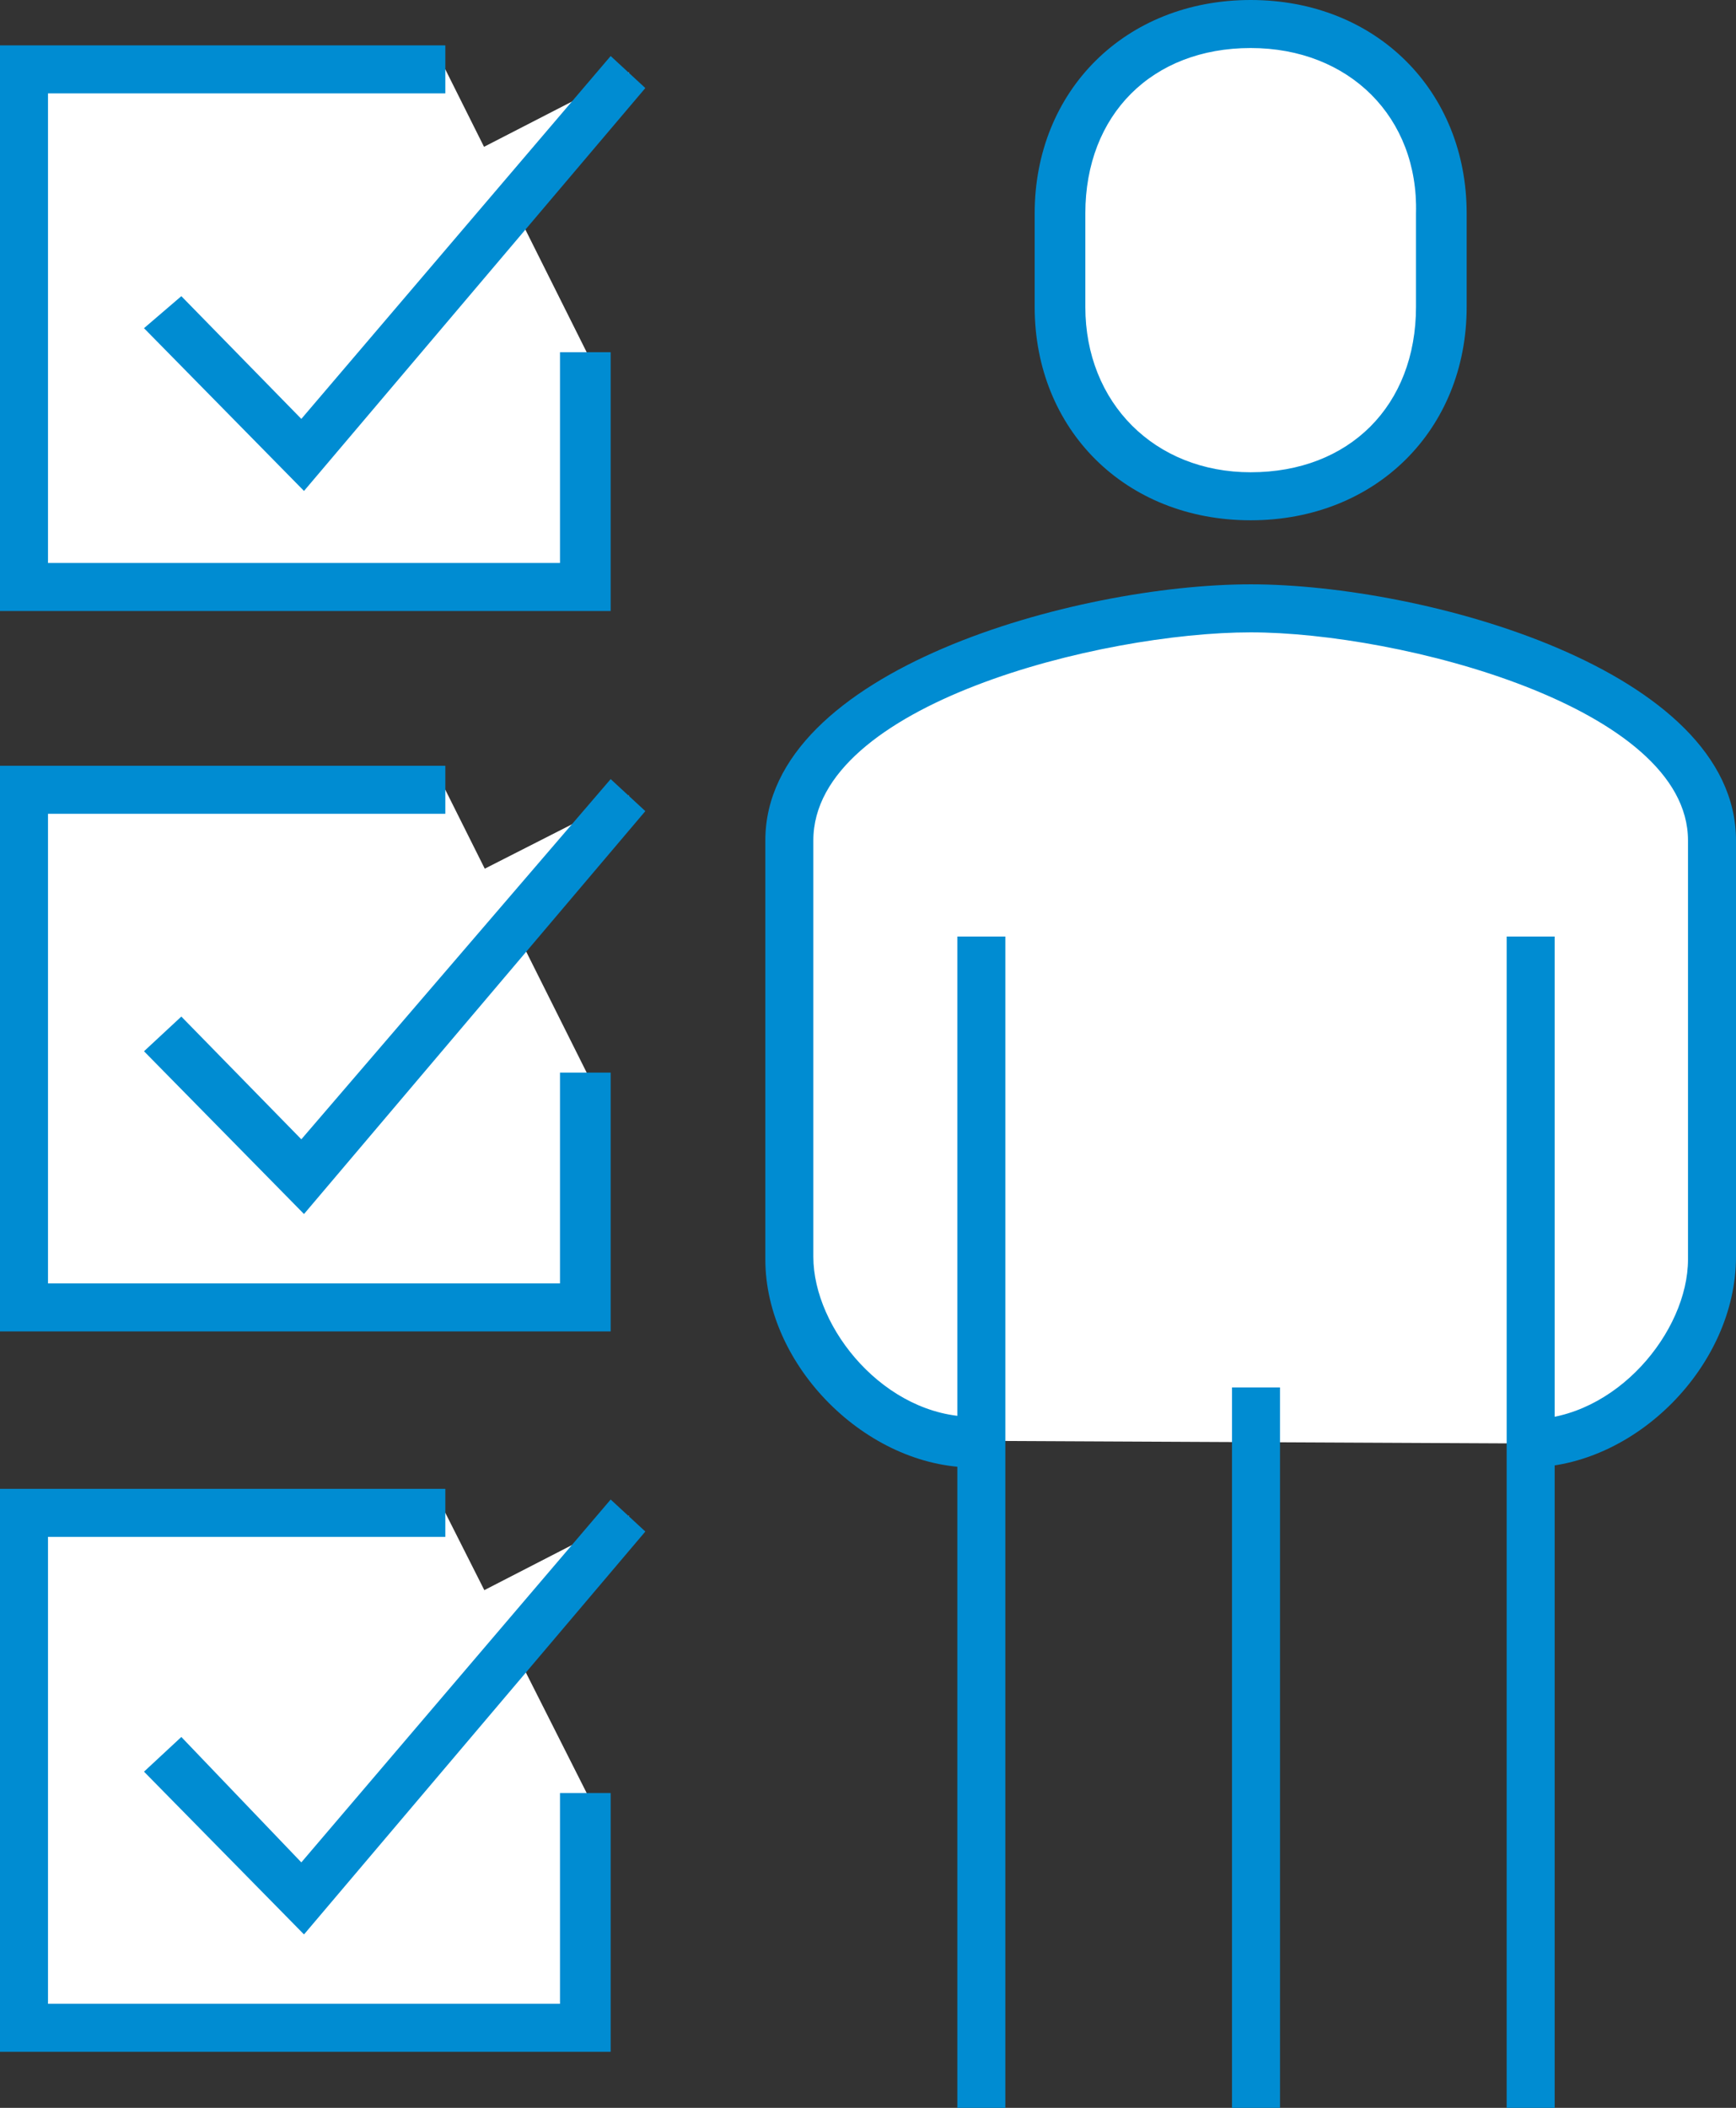 <svg xmlns="http://www.w3.org/2000/svg" xmlns:xlink="http://www.w3.org/1999/xlink" id="Layer_1" x="0px" y="0px" viewBox="0 0 65.1 79" style="enable-background:new 0 0 65.1 79;" xml:space="preserve"><rect x="0" y="0" width="65.1" height="79" fill="#333333" stroke="none"/><style type="text/css">	.st0{fill:#FFFFFF;}	.st1{fill:#008CD2;}</style><g>	<polyline class="st0" points="22,40.2 22,49 0.9,49 0.9,29.6 16.7,29.6  "></polyline>	<polygon class="st1" points="22.9,49.9 0,49.9 0,28.7 16.7,28.7 16.7,30.5 1.8,30.5 1.8,48.1 21,48.1 21,40.2 22.9,40.2  "></polygon>	<polyline class="st0" points="6.1,38.7 11.3,44.1 23.6,29.8  "></polyline>	<polygon class="st1" points="11.4,45.5 5.4,39.4 6.8,38.1 11.3,42.7 22.9,29.2 24.2,30.4  "></polygon>	<polyline class="st0" points="22,67.2 22,76 0.9,76 0.9,56.7 16.7,56.7  "></polyline>	<polygon class="st1" points="22.9,76.9 0,76.9 0,55.8 16.7,55.8 16.7,57.6 1.8,57.6 1.8,75.1 21,75.1 21,67.2 22.9,67.2  "></polygon>	<polyline class="st0" points="6.1,65.8 11.3,71.1 23.6,56.8  "></polyline>	<polygon class="st1" points="11.4,72.5 5.4,66.4 6.8,65.1 11.3,69.8 22.9,56.2 24.2,57.4  "></polygon>	<polyline class="st0" points="22,13.2 22,22 0.9,22 0.9,2.6 16.7,2.6  "></polyline>	<polygon class="st1" points="22.9,22.9 0,22.9 0,1.7 16.7,1.7 16.7,3.5 1.8,3.5 1.8,21.1 21,21.1 21,13.2 22.9,13.2  "></polygon>	<polyline class="st0" points="6.1,11.7 11.3,17.1 23.6,2.7  "></polyline>	<polygon class="st1" points="11.4,18.4 5.4,12.3 6.8,11.1 11.3,15.7 22.9,2.1 24.2,3.3  "></polygon>	<path class="st0" d="M57.3,54.1c3.7,0,6.9-3.6,6.9-6.9V31.5c0-5.7-11.3-8.7-17.3-8.7s-17.3,2.9-17.3,8.7v15.6   c0,3.4,3.2,6.9,6.9,6.9"></path>	<path class="st1" d="M57.3,55v-1.8c3.3,0,6-3.3,6-6V31.5c0-5-10.8-7.8-16.4-7.8s-16.4,2.7-16.4,7.8v15.6c0,2.7,2.7,6,6,6V55   c-4,0-7.8-3.8-7.8-7.8V31.5c0-6.4,11.7-9.6,18.2-9.6s18.2,3.2,18.2,9.6v15.6C65.1,51.2,61.3,55,57.3,55z"></path>	<path class="st0" d="M46.9,18.6c4.2,0,7.1-2.9,7.1-7.1V8c0-4.2-3-7.1-7.1-7.1S39.8,3.8,39.8,8v3.5C39.8,15.7,42.8,18.6,46.9,18.6   L46.9,18.6z"></path>	<path class="st1" d="M58.3,79h-1.8V35.1h1.8V79z M48,79h-1.8V52H48V79z M37.7,79h-1.8V35.1h1.8V79z M46.9,19.5   c-4.7,0-8.1-3.4-8.1-8V8c0-4.6,3.4-8,8.1-8S55,3.4,55,8v3.5C55,16.1,51.6,19.5,46.9,19.5z M46.9,1.8c-3.7,0-6.2,2.5-6.2,6.2v3.5   c0,3.6,2.6,6.2,6.2,6.2c3.7,0,6.2-2.5,6.2-6.2V8C53.2,4.4,50.6,1.8,46.9,1.8z"></path></g></svg>